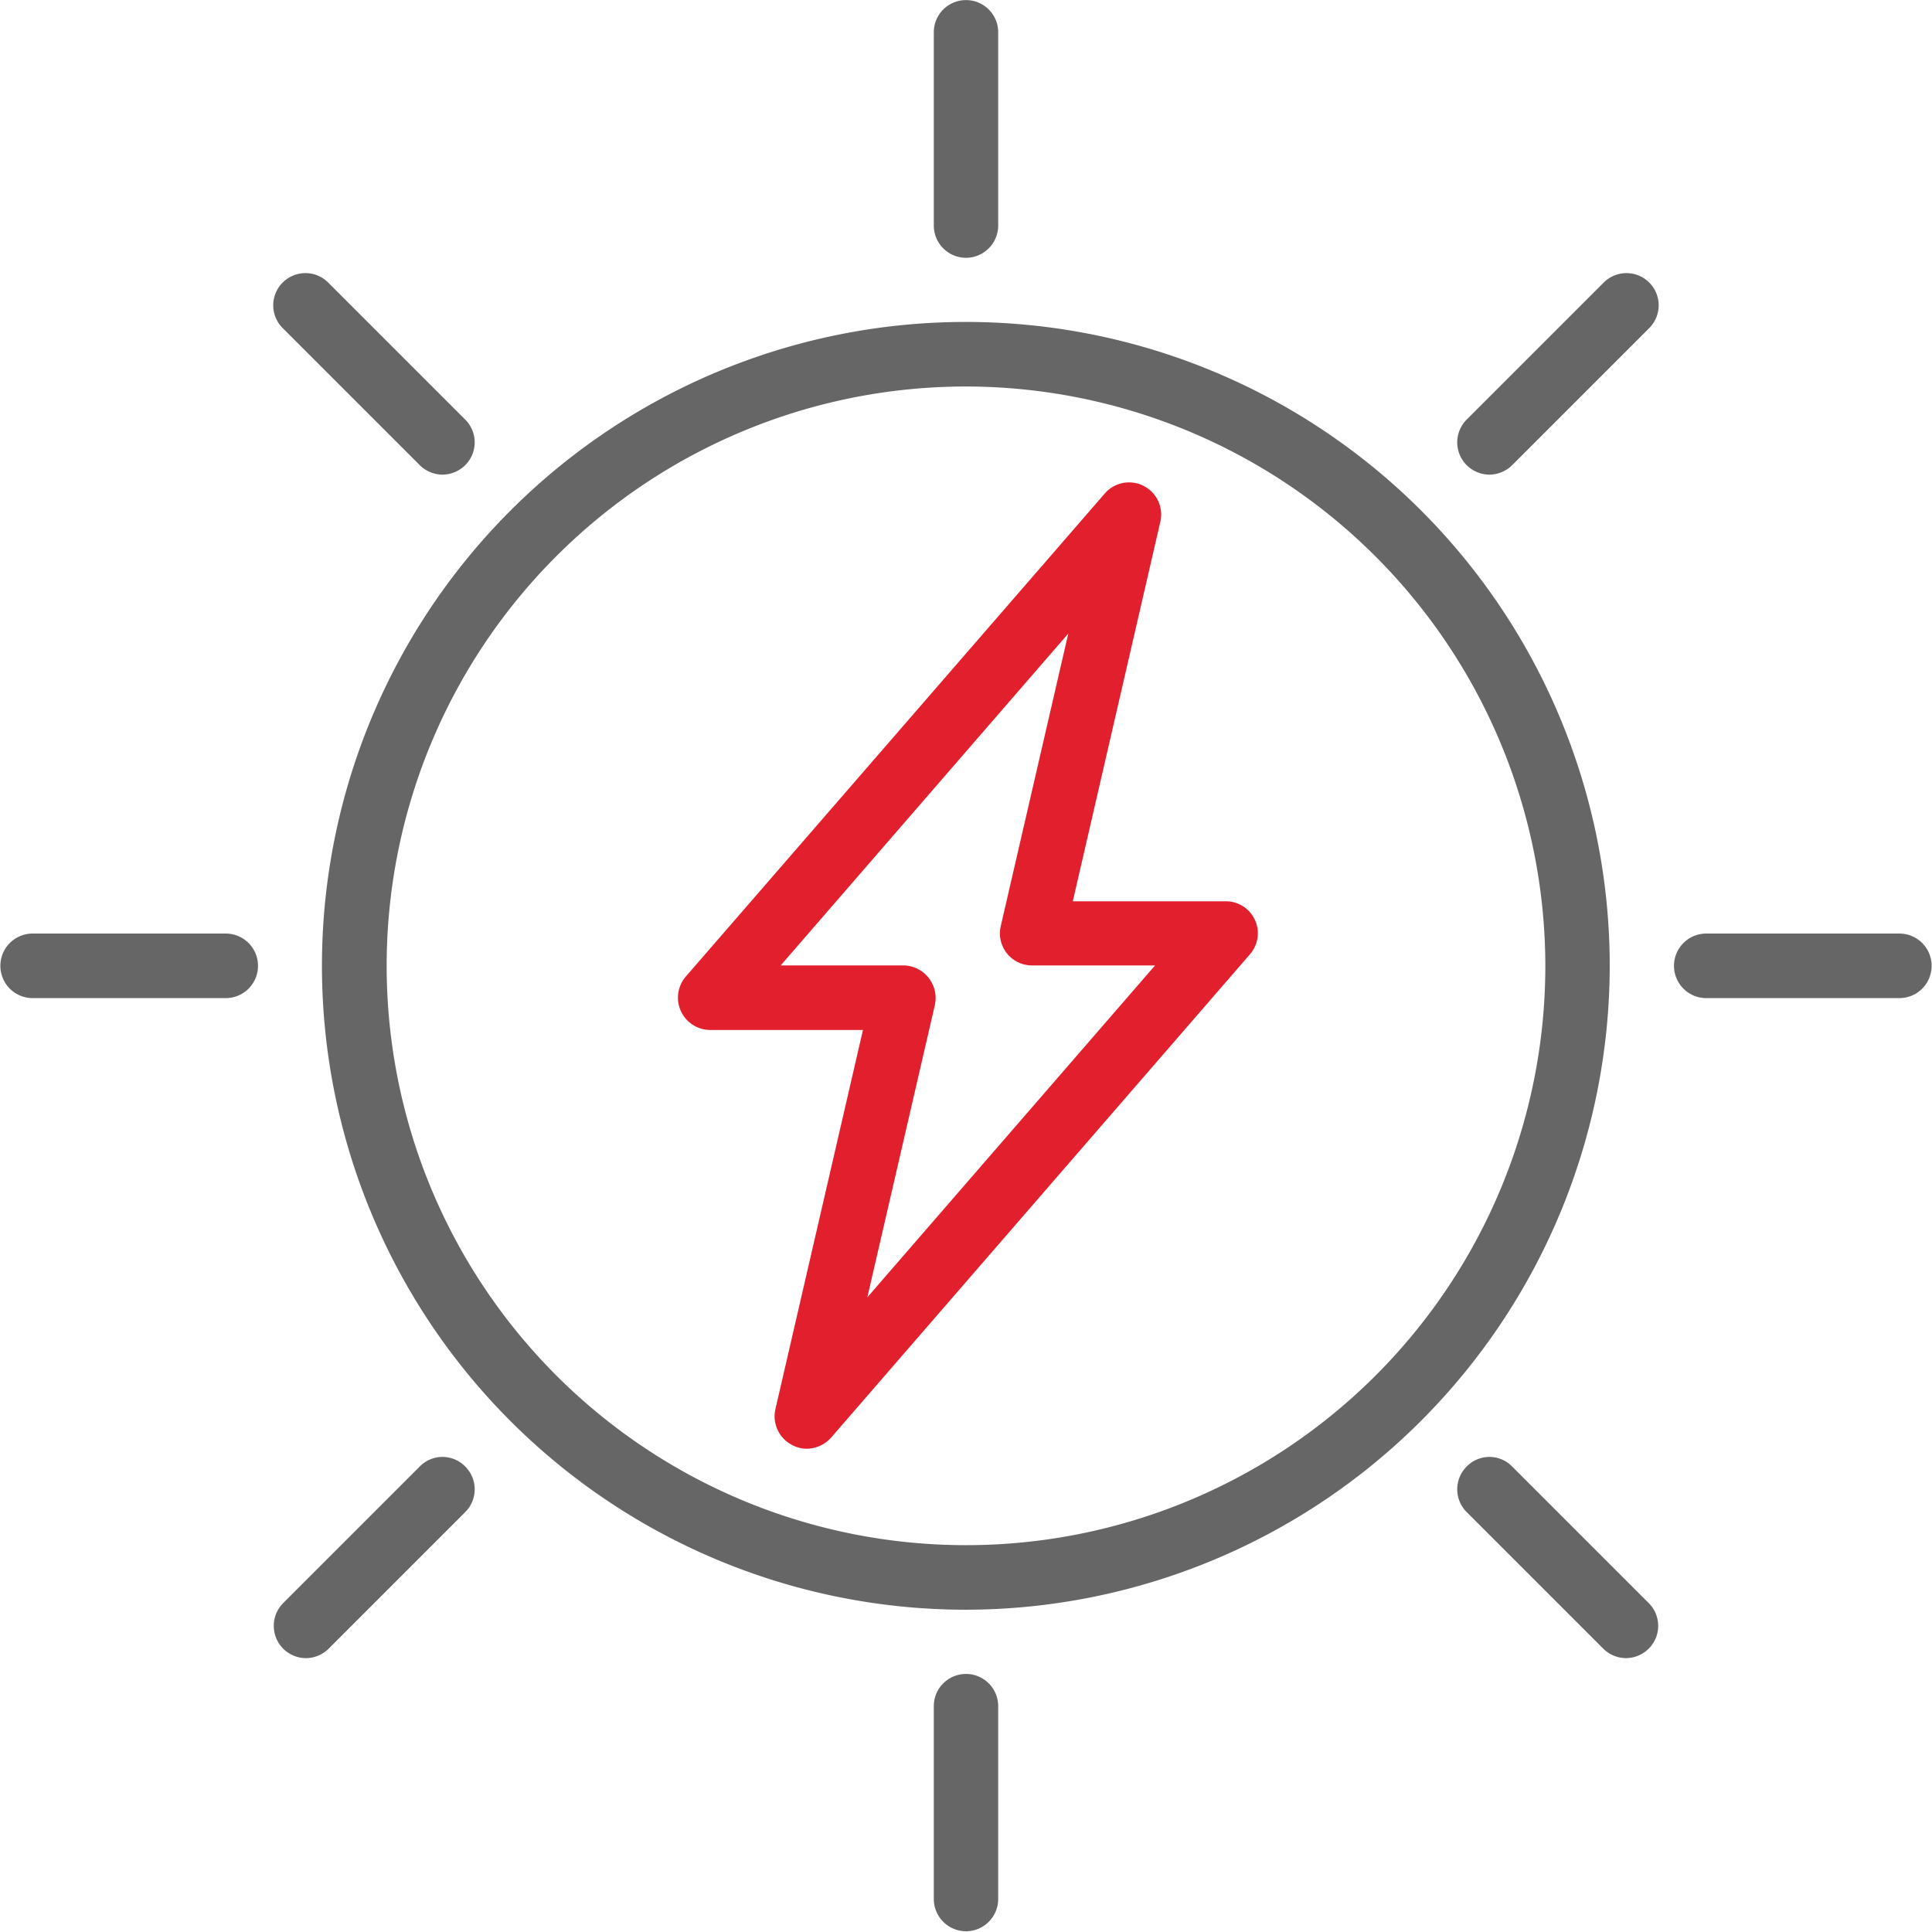 <svg id="组_99" data-name="组 99" xmlns="http://www.w3.org/2000/svg" width="46.688" height="46.68" viewBox="0 0 46.688 46.68">
  <defs>
    <style>
      .cls-1 {
        fill: #666;
      }

      .cls-1, .cls-2 {
        fill-rule: evenodd;
      }

      .cls-2 {
        fill: #e2202d;
      }
    </style>
  </defs>
  <path id="形状_769" data-name="形状 769" class="cls-1" d="M157,5531.56A15.56,15.56,0,1,1,172.556,5516,15.576,15.576,0,0,1,157,5531.56Zm0-29.56a14,14,0,1,0,14,14A14.016,14.016,0,0,0,157,5502Zm0,37.33a0.78,0.78,0,0,1-.778-0.78v-4.66a0.778,0.778,0,1,1,1.556,0v4.66A0.78,0.78,0,0,1,157,5539.33Zm0-40.44a0.78,0.78,0,0,1-.778-0.78v-4.67a0.778,0.778,0,0,1,1.556,0v4.67A0.78,0.78,0,0,1,157,5498.89Zm-17.889,17.89h-4.666a0.78,0.78,0,0,1,0-1.56h4.666A0.78,0.78,0,0,1,139.111,5516.78Zm40.444,0h-4.666a0.78,0.78,0,0,1,0-1.56h4.666A0.78,0.78,0,0,1,179.555,5516.78Zm-6.606,15.95a0.786,0.786,0,0,1-.55-0.23l-3.3-3.3a0.777,0.777,0,0,1,0-1.1,0.767,0.767,0,0,1,1.1,0l3.3,3.3a0.777,0.777,0,0,1,0,1.1A0.786,0.786,0,0,1,172.949,5532.73Zm-28.6-28.6a0.786,0.786,0,0,1-.55-0.23l-3.3-3.3a0.778,0.778,0,1,1,1.1-1.1l3.3,3.3a0.777,0.777,0,0,1,0,1.1A0.788,0.788,0,0,1,144.351,5504.13Zm-3.3,28.6a0.78,0.78,0,0,1-.55-1.33l3.3-3.3a0.767,0.767,0,0,1,1.1,0,0.777,0.777,0,0,1,0,1.1l-3.3,3.3A0.786,0.786,0,0,1,141.051,5532.73Zm28.6-28.6a0.786,0.786,0,0,1-.55-0.23,0.777,0.777,0,0,1,0-1.1l3.3-3.3a0.778,0.778,0,1,1,1.1,1.1l-3.3,3.3A0.788,0.788,0,0,1,169.65,5504.13Z" transform="translate(-133.656 -5492.66)"/>
  <path id="形状_770" data-name="形状 770" class="cls-2" d="M153.153,5527.67a0.747,0.747,0,0,1-.353-0.09,0.778,0.778,0,0,1-.405-0.87l2.115-9.16h-3.693a0.781,0.781,0,0,1-.589-1.29l10.122-11.67a0.776,0.776,0,0,1,1.346.68l-2.115,9.17h3.693a0.773,0.773,0,0,1,.589,1.28l-10.122,11.68A0.8,0.8,0,0,1,153.153,5527.67Zm-0.631-11.68h2.966a0.788,0.788,0,0,1,.759.96l-1.631,7.06,6.953-8.02H158.6a0.774,0.774,0,0,1-.76-0.95l1.632-7.07Z" transform="translate(-133.656 -5492.66)"/>
</svg>
